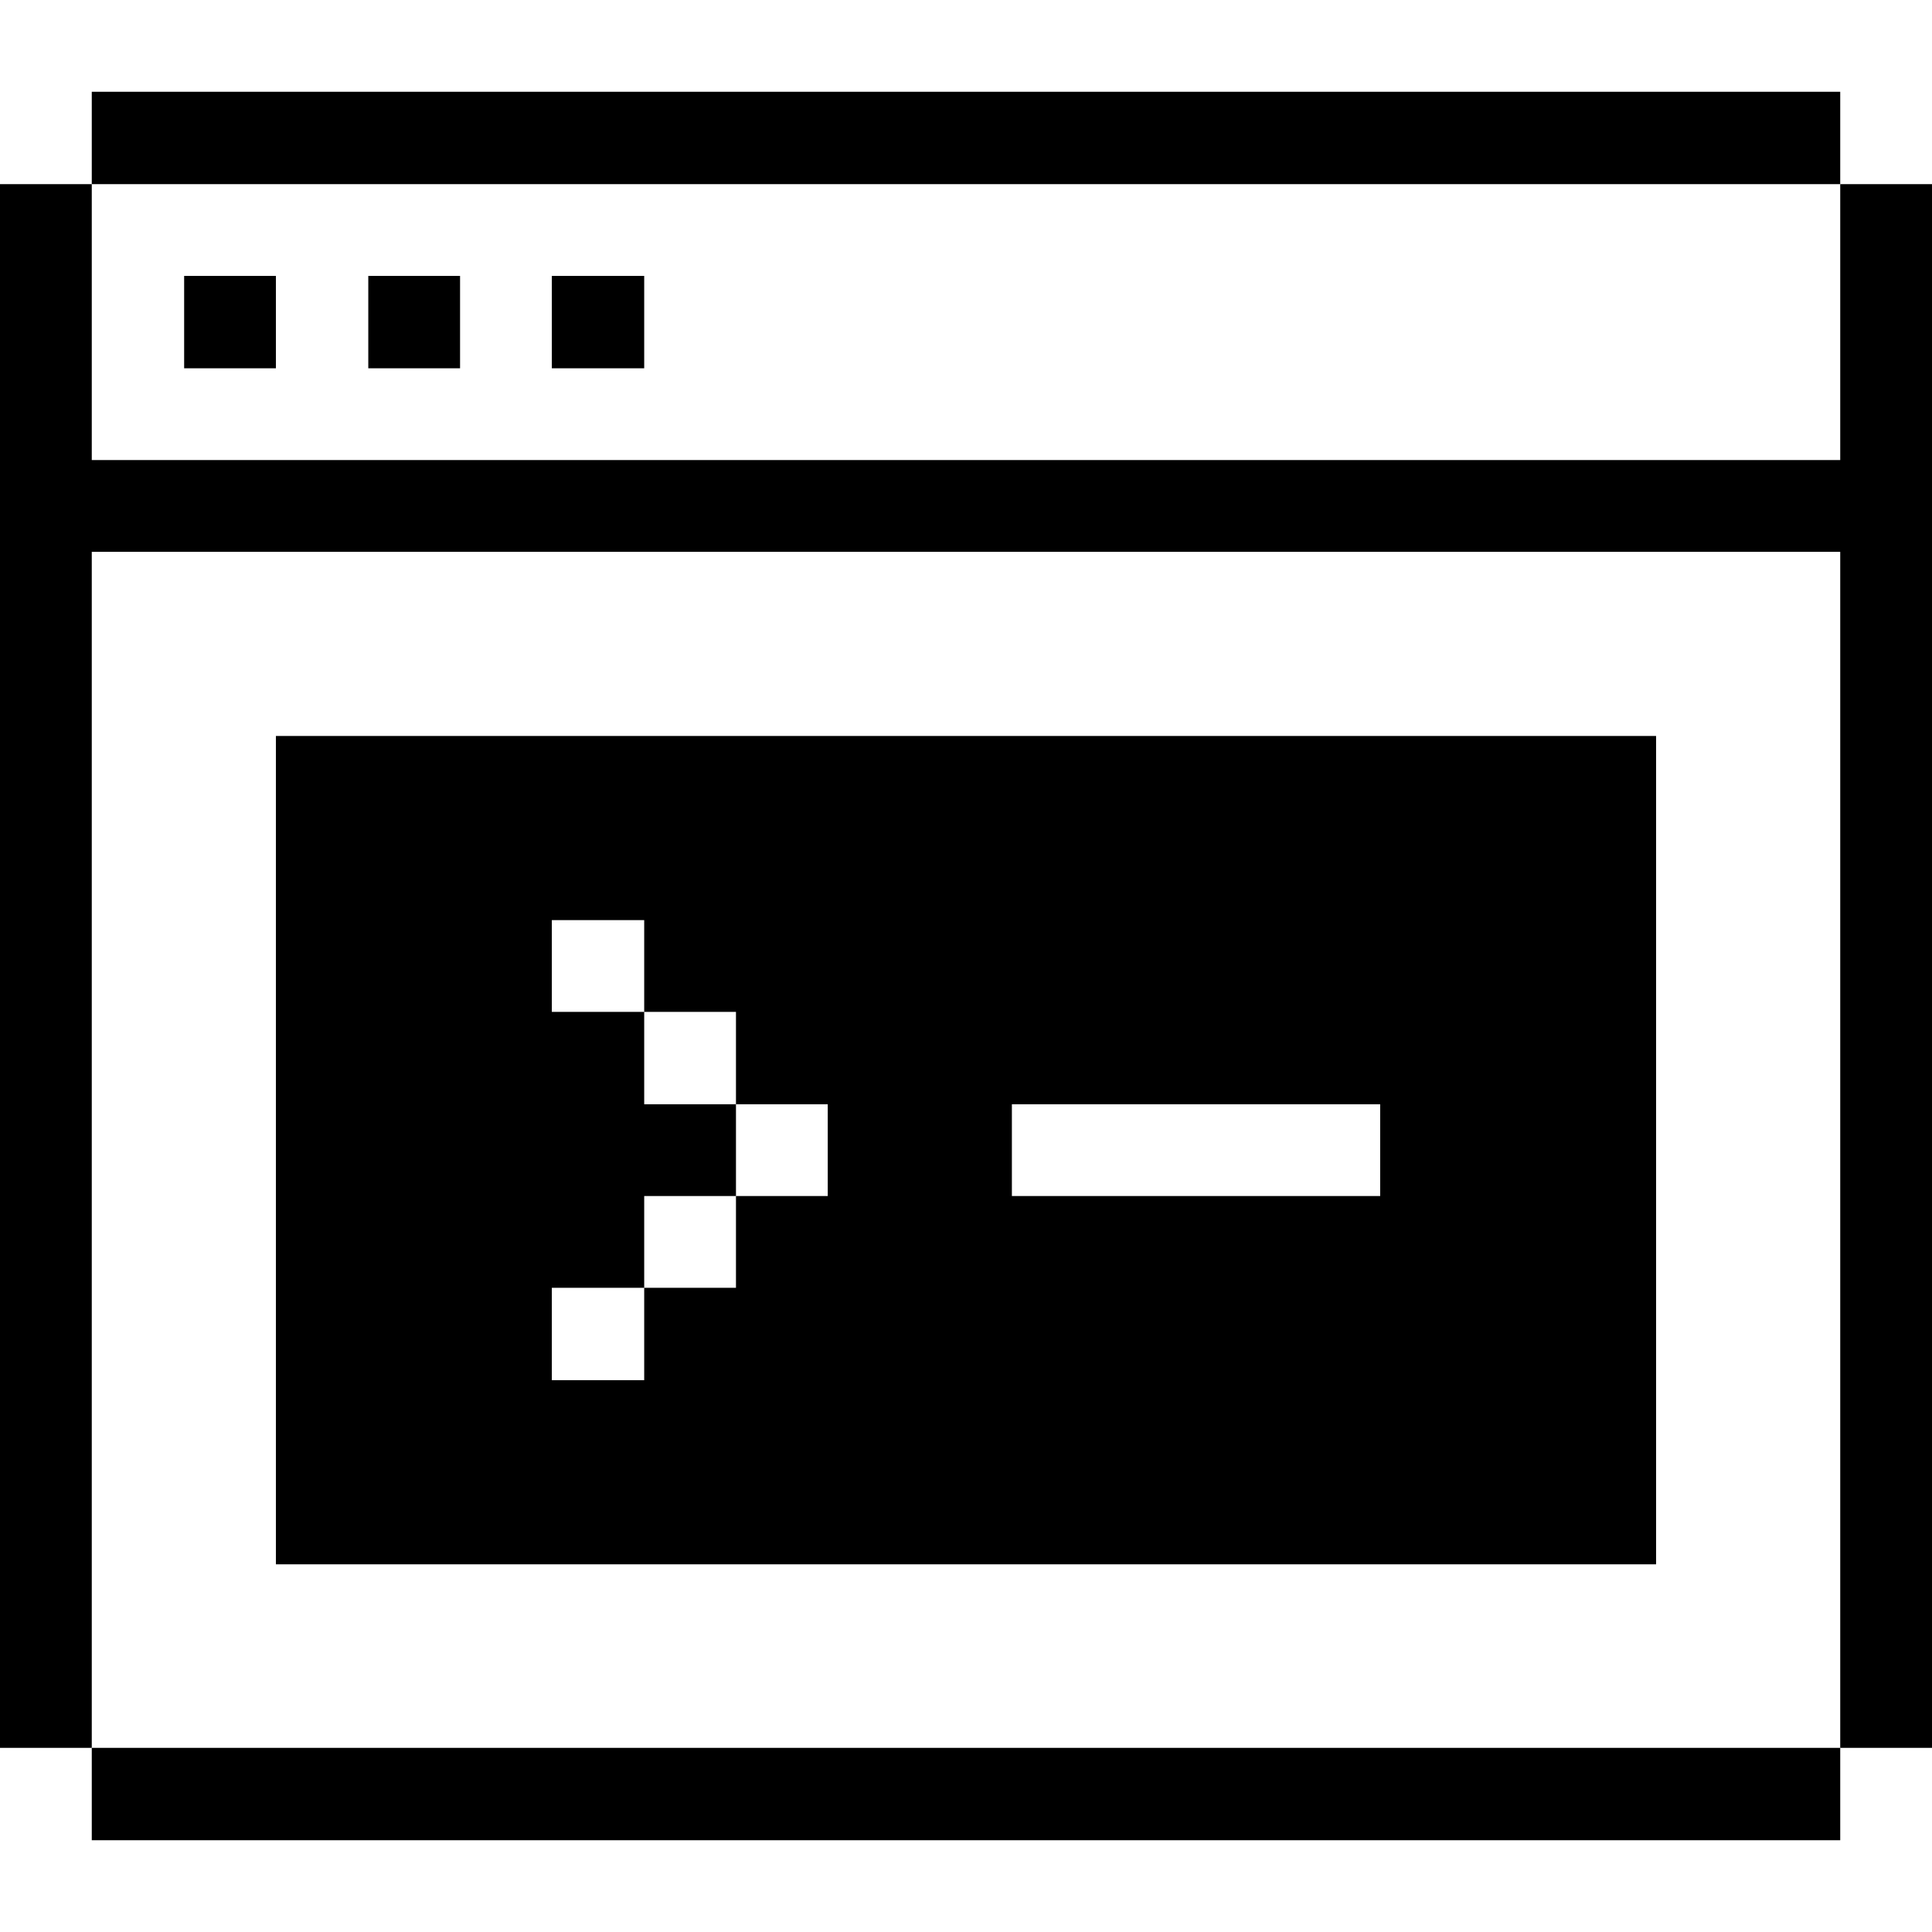 <svg xmlns="http://www.w3.org/2000/svg" viewBox="0 0 32 32" height="64" width="64"><title>coding-apps-websites-programming-browser</title><g><polygon points="1.52 9.14 30.48 9.14 30.48 28.95 32 28.95 32 3.05 30.48 3.05 30.48 7.62 1.52 7.62 1.52 3.05 0 3.05 0 28.95 1.52 28.95 1.52 9.14" fill="#000000"></polygon><rect x="1.52" y="28.95" width="28.96" height="1.53" fill="#000000"></rect><path d="M4.57,12.19V25.91H27.43V12.19Zm9.14,7.62H12.19v1.52H10.67v1.53H9.14V21.33h1.53V19.81h1.52V18.29H10.67V16.76H9.14V15.24h1.53v1.52h1.52v1.53h1.52Zm9.15,0h-6.1V18.29h6.1Z" fill="#000000"></path><rect x="9.14" y="4.57" width="1.53" height="1.53" fill="#000000"></rect><rect x="6.1" y="4.57" width="1.52" height="1.53" fill="#000000"></rect><rect x="3.05" y="4.57" width="1.52" height="1.53" fill="#000000"></rect><rect x="1.52" y="1.52" width="28.96" height="1.53" fill="#000000"></rect></g></svg>
